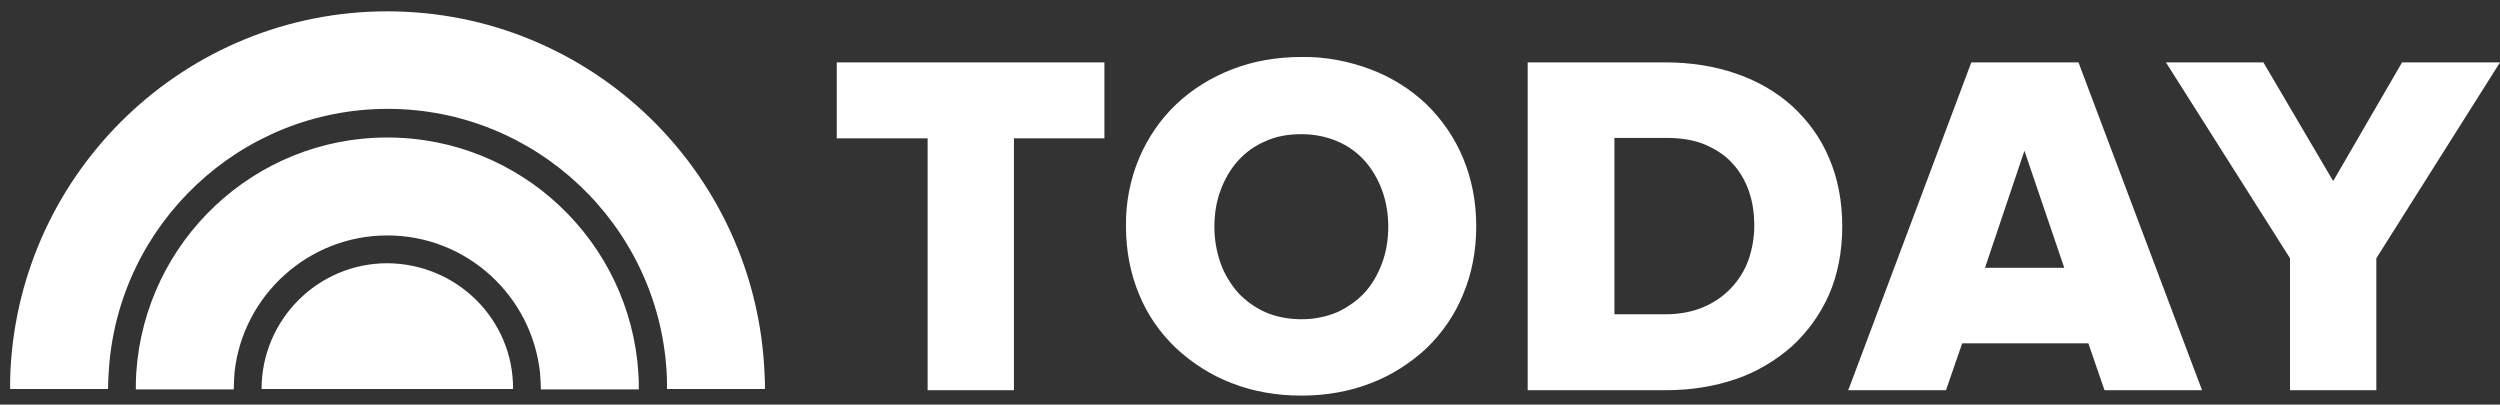 <svg width="173" height="28" viewBox="0 0 173 28" fill="none" xmlns="http://www.w3.org/2000/svg">
<rect x="0" y="0" width="173" height="28" fill="#333333" stroke="none"/>
<path d="M57.903 9.572H64.192V27.003H70.165V9.572H76.425V4.317H57.903V9.572ZM98.71 7.217C97.59 6.154 96.297 5.35 94.861 4.805C93.339 4.23 91.703 3.914 90.066 3.943C88.343 3.943 86.706 4.23 85.241 4.805C83.777 5.379 82.484 6.183 81.393 7.217C80.302 8.251 79.441 9.514 78.837 10.921C78.206 12.415 77.89 14.052 77.918 15.66C77.918 17.383 78.234 18.962 78.837 20.398C79.412 21.805 80.302 23.069 81.393 24.102C82.513 25.136 83.805 25.969 85.241 26.515C86.706 27.089 88.314 27.376 90.066 27.376C91.76 27.376 93.397 27.089 94.861 26.515C96.297 25.969 97.59 25.136 98.71 24.102C99.801 23.04 100.662 21.805 101.237 20.398C101.84 18.962 102.156 17.383 102.156 15.66C102.156 13.937 101.84 12.357 101.237 10.921C100.662 9.543 99.801 8.279 98.71 7.217ZM92.535 21.604C91.789 21.92 90.956 22.092 90.066 22.092C89.147 22.092 88.285 21.92 87.567 21.604C86.849 21.288 86.218 20.829 85.672 20.254C85.155 19.651 84.724 18.962 84.466 18.215C84.179 17.411 84.035 16.55 84.035 15.688C84.035 14.77 84.179 13.937 84.466 13.161C84.753 12.386 85.155 11.697 85.672 11.122C86.189 10.548 86.821 10.089 87.567 9.773C88.314 9.428 89.147 9.285 90.066 9.285C90.956 9.285 91.789 9.457 92.535 9.773C93.282 10.089 93.914 10.548 94.431 11.122C94.948 11.697 95.35 12.386 95.637 13.161C95.924 13.937 96.067 14.798 96.067 15.688C96.067 16.607 95.924 17.44 95.637 18.215C95.35 18.991 94.948 19.68 94.431 20.254C93.914 20.8 93.282 21.259 92.535 21.604ZM124.009 7.332C122.889 6.327 121.568 5.58 120.132 5.092C118.639 4.575 117.002 4.317 115.222 4.317H105.716V27.003H115.25C117.002 27.003 118.639 26.744 120.132 26.227C121.568 25.739 122.86 24.964 124.009 23.959C125.1 22.954 125.962 21.748 126.565 20.398C127.168 19.02 127.484 17.411 127.484 15.66C127.484 13.908 127.168 12.3 126.565 10.921C125.99 9.543 125.1 8.337 124.009 7.332ZM121.396 15.631C121.396 16.435 121.252 17.239 120.994 17.986C120.735 18.704 120.333 19.364 119.788 19.939C119.271 20.484 118.61 20.944 117.864 21.259C117.117 21.575 116.227 21.748 115.25 21.748H111.718V9.543H115.308C116.313 9.543 117.232 9.687 117.978 10.002C118.725 10.318 119.386 10.749 119.874 11.295C120.391 11.84 120.764 12.501 121.022 13.219C121.281 13.965 121.396 14.77 121.396 15.631ZM143.824 4.317H136.415L127.943 26.888L127.886 27.003H134.663L135.783 23.758H144.513L145.633 27.003H152.381L143.852 4.374L143.824 4.317ZM142.847 18.531H137.362L140.09 10.433L142.847 18.531ZM166.223 4.317L161.456 12.53L156.66 4.374L156.631 4.317H149.883L158.469 17.871V27.003H164.442V17.871L173 4.317H166.223Z" fill="white"/>
<path d="M26.802 0.785C12.846 0.785 1.445 11.783 0.727 25.567C0.699 26.027 0.699 26.457 0.699 26.917H7.476C7.476 26.486 7.505 26.027 7.533 25.596C8.194 15.516 16.608 7.533 26.831 7.533C37.083 7.533 45.526 15.574 46.129 25.711C46.157 26.113 46.157 26.515 46.157 26.917H52.935C52.935 26.544 52.935 26.199 52.906 25.855C52.332 11.927 40.874 0.785 26.802 0.785ZM26.802 9.515C17.584 9.515 10.032 16.694 9.429 25.797C9.4 26.17 9.4 26.572 9.4 26.946H16.177C16.177 26.515 16.206 26.113 16.235 25.711C16.838 20.427 21.346 16.292 26.802 16.292C32.287 16.292 36.796 20.456 37.37 25.797C37.399 26.17 37.428 26.572 37.428 26.946H44.205C44.205 26.572 44.205 26.199 44.176 25.826C43.602 16.723 36.049 9.515 26.802 9.515ZM26.802 18.216C22.007 18.216 18.101 22.121 18.101 26.917H35.504C35.532 22.121 31.627 18.244 26.802 18.216Z" fill="white"/>
</svg>

